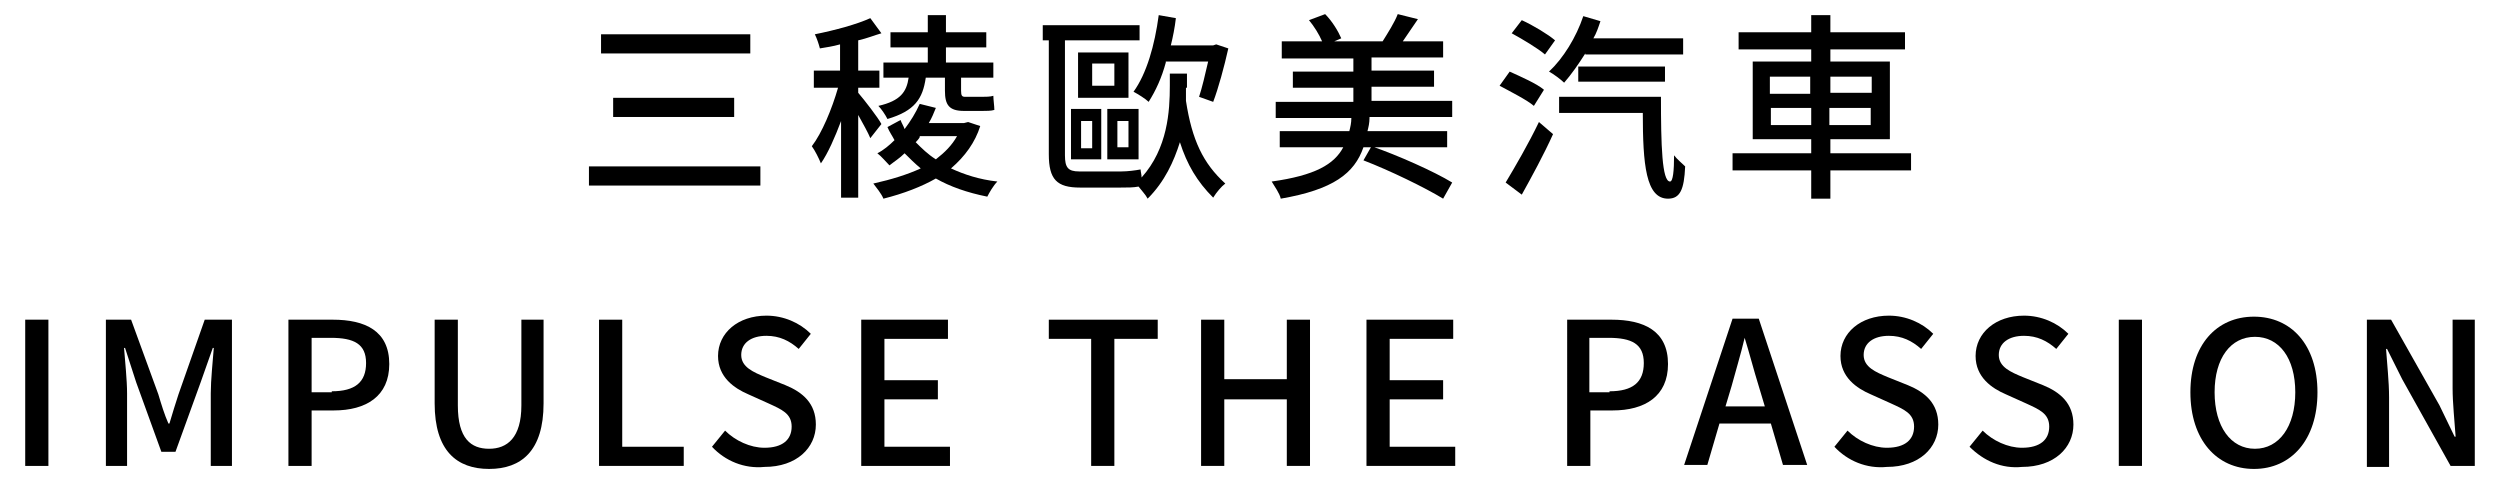 <?xml version="1.0" encoding="utf-8"?>
<!-- Generator: Adobe Illustrator 24.3.0, SVG Export Plug-In . SVG Version: 6.00 Build 0)  -->
<svg version="1.1" id="圖層_1" xmlns="http://www.w3.org/2000/svg" xmlns:xlink="http://www.w3.org/1999/xlink" x="0px" y="0px"
	 viewBox="0 0 247.9 47.9" style="enable-background:new 0 0 247.9 47.9;" xml:space="preserve">
<g>
	<g>
		<path d="M75.4,16.5v1.9h-17v-1.9H75.4z M74.4,3.4v1.9H59.6V3.4H74.4z M72.8,9.7v1.9h-12V9.7H72.8z"/>
		<path d="M86.3,13.7c-0.2-0.5-0.7-1.4-1.2-2.3v8.2h-1.7V12c-0.6,1.6-1.3,3.2-2,4.2c-0.2-0.5-0.6-1.3-0.9-1.7c1-1.3,2-3.7,2.6-5.8
			h-2.4V7h2.6V4.4c-0.7,0.2-1.4,0.3-2,0.4c-0.1-0.4-0.3-1-0.5-1.4C82.8,3,85,2.4,86.3,1.8l1.1,1.5C86.7,3.5,86,3.8,85.1,4v3h2.1v1.7
			h-2.1v0.5c0.6,0.7,2,2.5,2.3,3.1L86.3,13.7z M97.2,12.5c-0.5,1.6-1.5,3-2.9,4.2c1.3,0.6,2.8,1.1,4.6,1.3c-0.4,0.4-0.8,1.1-1,1.5
			c-2-0.4-3.7-1-5.1-1.8c-1.4,0.8-3.2,1.5-5.2,2c-0.2-0.5-0.7-1.1-1-1.5c1.8-0.4,3.4-0.9,4.7-1.5c-0.6-0.5-1.1-1-1.6-1.5
			c-0.5,0.5-1,0.8-1.5,1.2c-0.3-0.3-0.8-0.9-1.2-1.2c0.6-0.3,1.2-0.8,1.7-1.3c-0.2-0.4-0.5-0.8-0.7-1.3l1.3-0.7
			c0.1,0.3,0.3,0.6,0.4,0.9c0.6-0.8,1.1-1.6,1.5-2.5l1.6,0.4c-0.2,0.5-0.4,1-0.7,1.5h3.5l0.4-0.1L97.2,12.5z M91.8,7.7
			c-0.3,2.1-1.1,3.3-3.8,4.1c-0.2-0.4-0.6-1-0.9-1.3c2.2-0.5,2.8-1.4,3-2.8h-2.5V6.2H92V4.7h-3.7V3.2H92V1.5h1.8v1.7h4v1.5h-4v1.5
			h4.7v1.5h-3.2V9c0,0.5,0.1,0.6,0.4,0.6h1.7c0.3,0,0.8,0,1.1-0.1c0,0.4,0.1,1,0.1,1.4c-0.3,0.1-0.8,0.1-1.2,0.1h-1.8
			c-1.5,0-1.9-0.6-1.9-2V7.7H91.8z M91.2,13.6c-0.1,0.2-0.3,0.4-0.4,0.5c0.6,0.6,1.2,1.2,2,1.7c0.9-0.7,1.6-1.4,2.1-2.3H91.2z"/>
		<path d="M117.6,8.7c0,0.4,0,0.8,0,1.3c0.6,3.9,1.7,6.2,3.9,8.2c-0.4,0.3-0.9,0.9-1.2,1.4c-1.6-1.6-2.6-3.3-3.3-5.5
			c-0.6,1.9-1.5,3.9-3.2,5.6c-0.2-0.4-0.6-0.8-0.9-1.2c-0.5,0.1-1.1,0.1-1.8,0.1h-4c-2.3,0-3.1-0.8-3.1-3.3V4h-0.6V2.5h9.6V4h-7.4
			v11.4c0,1.2,0.3,1.6,1.4,1.6h4.2c0.6,0,1.4-0.1,1.9-0.2c0,0.2,0.1,0.5,0.1,0.8c2.6-2.9,2.8-6.6,2.8-9.1V7.3h1.7V8.7z M106.2,10.8
			h3v5h-3V10.8z M111.9,9.7h-5V5.2h5V9.7z M107.2,14.7h1.1V12h-1.1V14.7z M110.5,6.3h-2.2v2.2h2.2V6.3z M112.9,15.8h-3.1v-5h3.1
			V15.8z M111.9,12h-1.1v2.6h1.1V12z M115.6,6.2c-0.4,1.5-1,2.8-1.7,3.9c-0.3-0.3-1.1-0.8-1.5-1c1.3-1.8,2.1-4.6,2.5-7.6l1.7,0.3
			c-0.1,0.9-0.3,1.9-0.5,2.7h4.2l0.3-0.1l1.2,0.4c-0.4,1.8-1,4-1.5,5.3l-1.4-0.5c0.3-0.9,0.6-2.2,0.9-3.5H115.6z"/>
		<path d="M135.8,11.7c0,0.5-0.1,0.9-0.2,1.3h7.9v1.6h-8.3c-0.9,2.6-3,4.2-8.2,5.1c-0.1-0.5-0.6-1.2-0.9-1.7
			c4.3-0.6,6.2-1.7,7.1-3.4h-6.3V13h6.9c0.1-0.4,0.2-0.8,0.2-1.3h-7.5v-1.6h7.7V8.7h-6V7.1h6V5.8h-7.1V4.1h4
			c-0.3-0.7-0.8-1.5-1.3-2.1l1.6-0.6c0.7,0.7,1.3,1.7,1.6,2.4l-0.7,0.3h4.8c0.5-0.8,1.2-1.9,1.5-2.7l2,0.5c-0.5,0.7-1,1.5-1.5,2.2h4
			v1.6H136v1.3h6.2v1.6H136v1.4h8v1.6H135.8z M143.1,19.7c-1.8-1.1-5.3-2.8-7.9-3.8l0.8-1.4c2.6,0.9,6.2,2.5,8,3.6L143.1,19.7z"/>
		<path d="M152.1,10.5c-0.7-0.6-2.3-1.4-3.4-2l1-1.4c1.1,0.5,2.7,1.2,3.4,1.8L152.1,10.5z M149.3,18.1c0.9-1.5,2.3-3.9,3.3-6
			l1.4,1.2c-0.9,2-2.1,4.2-3.1,6L149.3,18.1z M153.2,5.4c-0.7-0.6-2.2-1.5-3.3-2.1l1-1.3c1.1,0.5,2.6,1.4,3.3,2L153.2,5.4z
			 M157.2,5.3c-0.7,1.1-1.4,2.1-2.1,2.9c-0.3-0.3-1.1-0.9-1.5-1.1c1.4-1.3,2.7-3.4,3.4-5.5l1.7,0.5c-0.2,0.6-0.4,1.2-0.7,1.7h8.9
			v1.6H157.2z M164.7,9.6c0,4.8,0.1,8.4,0.9,8.4c0.3,0,0.4-1.1,0.4-2.6c0.3,0.4,0.8,0.8,1.1,1.1c-0.1,2.3-0.5,3.2-1.7,3.2
			c-2.2,0-2.5-3.4-2.5-8.5h-8.3V9.6H164.7z M156.5,8.2V6.6h8.6v1.5H156.5z"/>
		<path d="M189.5,16.9h-8v2.8h-1.9v-2.8h-7.8v-1.7h7.8v-1.4h-5.8V6.1h5.8V4.9h-7.2V3.2h7.2V1.5h1.9v1.7h7.4v1.7h-7.4v1.2h5.9v7.7
			h-5.9v1.4h8V16.9z M175.5,9.3h4V7.6h-4V9.3z M179.6,12.4v-1.7h-4v1.7H179.6z M181.5,7.6v1.6h4.1V7.6H181.5z M185.5,10.7h-4.1v1.7
			h4.1V10.7z"/>
	</g>
	<g>
		<path d="M2.5,31.7h2.3v14.5H2.5V31.7z"/>
		<path d="M10.4,31.7H13l2.7,7.4c0.3,1,0.6,2,1,2.9h0.1c0.3-1,0.6-2,0.9-2.9l2.6-7.4H23v14.5h-2.1V39c0-1.3,0.2-3.2,0.3-4.5h-0.1
			l-1.2,3.4l-2.5,6.9H16l-2.5-6.9l-1.1-3.4h-0.1c0.1,1.3,0.3,3.2,0.3,4.5v7.2h-2.1V31.7z"/>
		<path d="M28.6,31.7H33c3.2,0,5.6,1.1,5.6,4.4c0,3.2-2.3,4.6-5.5,4.6h-2.2v5.5h-2.3V31.7z M32.9,38.8c2.3,0,3.4-0.9,3.4-2.8
			c0-1.9-1.2-2.5-3.5-2.5h-1.9v5.4H32.9z"/>
		<path d="M43.1,40v-8.3h2.3v8.5c0,3.3,1.3,4.3,3.1,4.3c1.8,0,3.2-1.1,3.2-4.3v-8.5h2.2V40c0,4.7-2.2,6.5-5.4,6.5S43.1,44.7,43.1,40
			z"/>
		<path d="M59.4,31.7h2.3v12.6h6.1v1.9h-8.4V31.7z"/>
		<path d="M70.6,44.3l1.3-1.6c1,1,2.5,1.7,3.9,1.7c1.8,0,2.7-0.8,2.7-2.1c0-1.3-1-1.7-2.3-2.3l-2-0.9c-1.4-0.6-3-1.7-3-3.8
			c0-2.3,2-4,4.8-4c1.7,0,3.3,0.7,4.4,1.8l-1.2,1.5c-0.9-0.8-1.9-1.3-3.2-1.3c-1.5,0-2.5,0.7-2.5,1.9c0,1.2,1.2,1.7,2.4,2.2l2,0.8
			c1.7,0.7,3,1.8,3,3.9c0,2.3-1.9,4.2-5.1,4.2C73.8,46.5,71.9,45.7,70.6,44.3z"/>
		<path d="M85.4,31.7H94v1.9h-6.3v4.1h5.3v1.9h-5.3v4.7h6.5v1.9h-8.8V31.7z"/>
		<path d="M108.3,33.6H104v-1.9h10.8v1.9h-4.3v12.6h-2.3V33.6z"/>
		<path d="M119.1,31.7h2.3v5.9h6.2v-5.9h2.3v14.5h-2.3v-6.6h-6.2v6.6h-2.3V31.7z"/>
		<path d="M135.5,31.7h8.6v1.9h-6.3v4.1h5.3v1.9h-5.3v4.7h6.5v1.9h-8.8V31.7z"/>
		<path d="M155.4,31.7h4.4c3.2,0,5.6,1.1,5.6,4.4c0,3.2-2.3,4.6-5.5,4.6h-2.2v5.5h-2.3V31.7z M159.6,38.8c2.3,0,3.4-0.9,3.4-2.8
			c0-1.9-1.2-2.5-3.5-2.5h-1.9v5.4H159.6z"/>
		<path d="M175.6,42h-5.1l-1.2,4.1h-2.3l4.8-14.5h2.6l4.8,14.5h-2.4L175.6,42z M175,40.3l-0.6-2c-0.5-1.6-0.9-3.2-1.4-4.8H173
			c-0.4,1.7-0.9,3.3-1.3,4.8l-0.6,2H175z"/>
		<path d="M181.9,44.3l1.3-1.6c1,1,2.5,1.7,3.9,1.7c1.8,0,2.7-0.8,2.7-2.1c0-1.3-1-1.7-2.3-2.3l-2-0.9c-1.4-0.6-3-1.7-3-3.8
			c0-2.3,2-4,4.8-4c1.7,0,3.3,0.7,4.4,1.8l-1.2,1.5c-0.9-0.8-1.9-1.3-3.2-1.3c-1.5,0-2.5,0.7-2.5,1.9c0,1.2,1.2,1.7,2.4,2.2l2,0.8
			c1.7,0.7,3,1.8,3,3.9c0,2.3-1.9,4.2-5.1,4.2C185.1,46.5,183.2,45.7,181.9,44.3z"/>
		<path d="M195.3,44.3l1.3-1.6c1,1,2.5,1.7,3.9,1.7c1.8,0,2.7-0.8,2.7-2.1c0-1.3-1-1.7-2.3-2.3l-2-0.9c-1.4-0.6-3-1.7-3-3.8
			c0-2.3,2-4,4.8-4c1.7,0,3.3,0.7,4.4,1.8l-1.2,1.5c-0.9-0.8-1.9-1.3-3.2-1.3c-1.5,0-2.5,0.7-2.5,1.9c0,1.2,1.2,1.7,2.4,2.2l2,0.8
			c1.7,0.7,3,1.8,3,3.9c0,2.3-1.9,4.2-5.1,4.2C198.5,46.5,196.7,45.7,195.3,44.3z"/>
		<path d="M210.1,31.7h2.3v14.5h-2.3V31.7z"/>
		<path d="M217.2,38.9c0-4.7,2.6-7.5,6.3-7.5c3.7,0,6.3,2.8,6.3,7.5c0,4.7-2.6,7.6-6.3,7.6C219.8,46.5,217.2,43.6,217.2,38.9z
			 M227.6,38.9c0-3.4-1.6-5.5-4-5.5c-2.4,0-4,2.1-4,5.5c0,3.4,1.6,5.6,4,5.6C226,44.5,227.6,42.3,227.6,38.9z"/>
		<path d="M234.7,31.7h2.4l4.8,8.5l1.5,3.1h0.1c-0.1-1.5-0.3-3.3-0.3-4.8v-6.8h2.2v14.5H243l-4.8-8.6l-1.5-3h-0.1
			c0.1,1.5,0.3,3.2,0.3,4.8v6.9h-2.2V31.7z"/>
	</g>
</g>
</svg>
